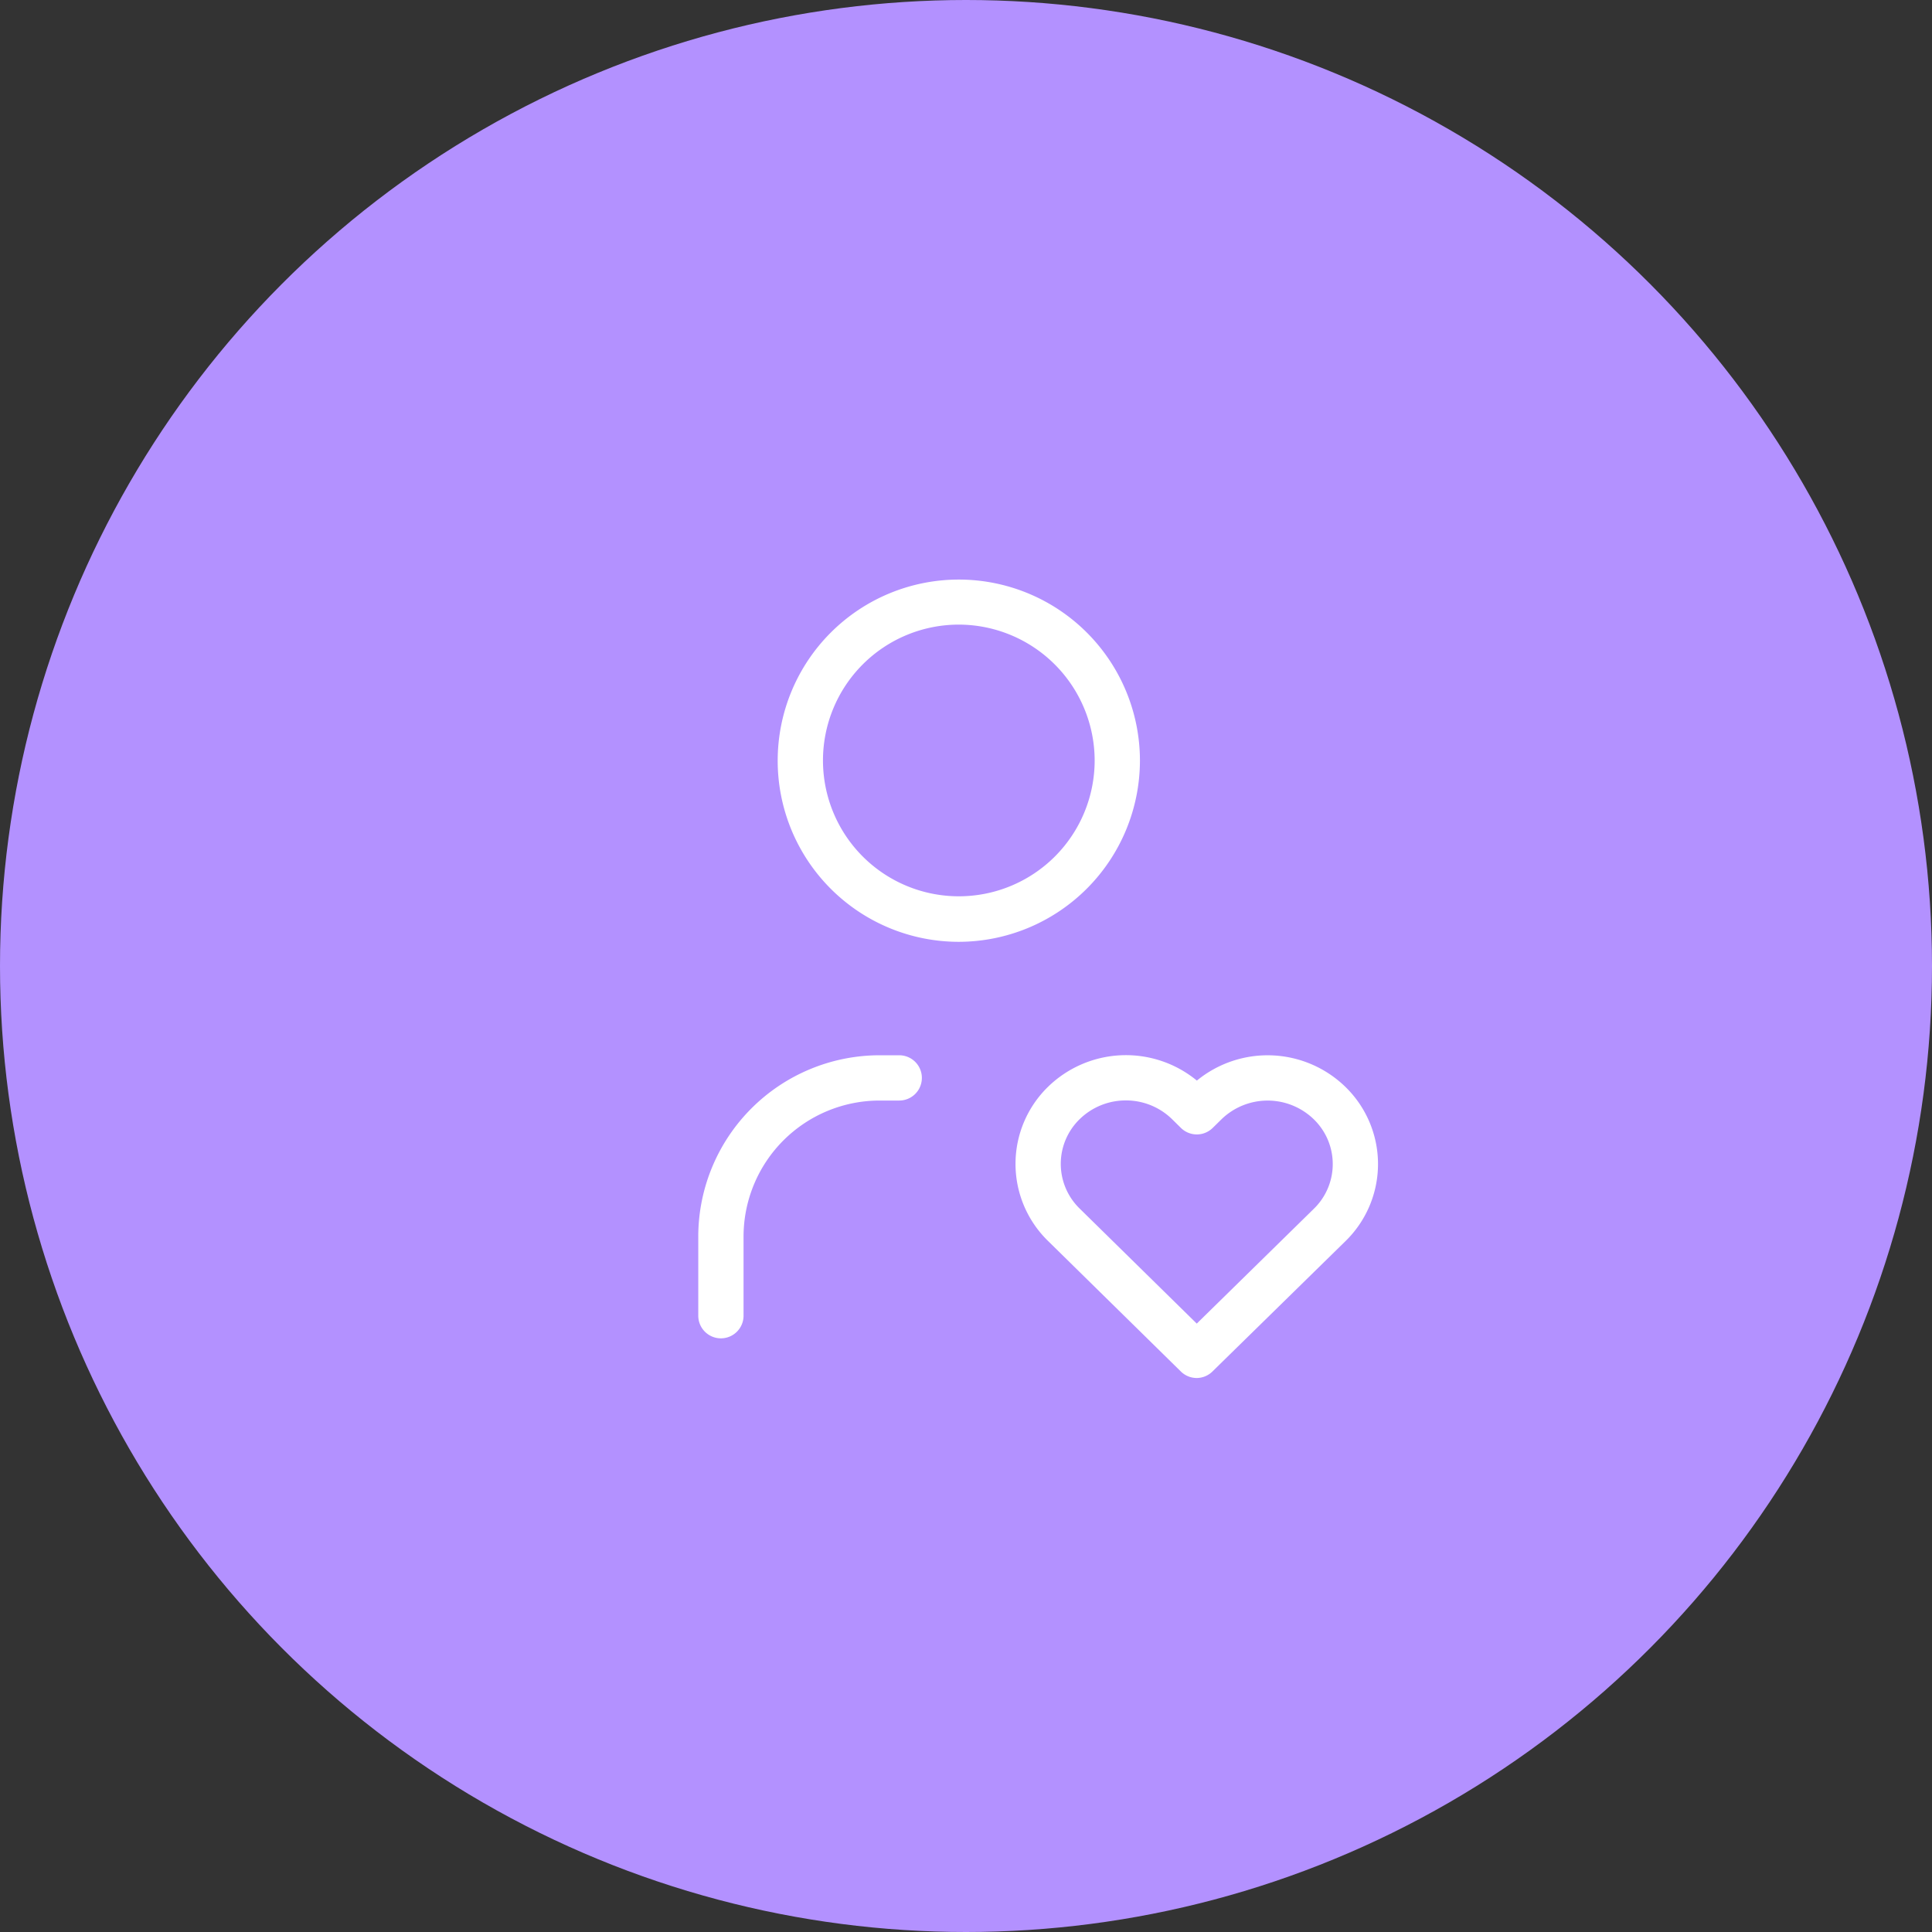 <svg xmlns="http://www.w3.org/2000/svg" width="64" height="64" viewBox="0 0 64 64">
  <rect x="0" y="0" width="64" height="64" fill="#333333" stroke="none"/>
  <g id="healthcare" transform="translate(-108 -2146)">
    <circle id="blue" cx="32" cy="32" r="32" transform="translate(108 2146)" fill="#b391ff"/>
    <g id="Healthcare-2" data-name="Healthcare" transform="translate(124 2162)">
      <path id="Path_24703" data-name="Path 24703" d="M0,0H31.525V31.525H0Z" fill="none"/>
      <path id="Path_24704" data-name="Path 24704" d="M13.254,14.258a6,6,0,1,1,6-6A6.011,6.011,0,0,1,13.254,14.258Zm0-10.508a4.5,4.5,0,1,0,4.5,4.5A4.509,4.509,0,0,0,13.254,3.75Z" transform="translate(2.508 0.941)" fill="#fff"/>
      <path id="Path_24705" data-name="Path 24705" d="M6,23.631a.75.75,0,0,1-.75-.75V20.254a6.011,6.011,0,0,1,6-6h.657a.75.75,0,0,1,0,1.5h-.657a4.509,4.509,0,0,0-4.5,4.5v2.627A.75.75,0,0,1,6,23.631Z" transform="translate(1.881 4.703)" fill="#fff"/>
      <path id="Path_24706" data-name="Path 24706" d="M19.254,24.945a.748.748,0,0,1-.526-.215L14.322,20.4a3.565,3.565,0,0,1,.011-5.107,3.7,3.7,0,0,1,4.925-.2,3.695,3.695,0,0,1,4.927.215,3.565,3.565,0,0,1-.009,5.108l-4.4,4.311A.748.748,0,0,1,19.254,24.945ZM16.905,15.75a2.184,2.184,0,0,0-1.528.619,2.065,2.065,0,0,0-.006,2.959l3.883,3.815,3.875-3.8a2.065,2.065,0,0,0,.008-2.962,2.195,2.195,0,0,0-3.064-.006l-.291.286a.75.75,0,0,1-1.052,0l-.293-.289A2.181,2.181,0,0,0,16.905,15.75Z" transform="translate(4.39 4.703)" fill="#fff"/>
    </g>
  </g>
</svg>
